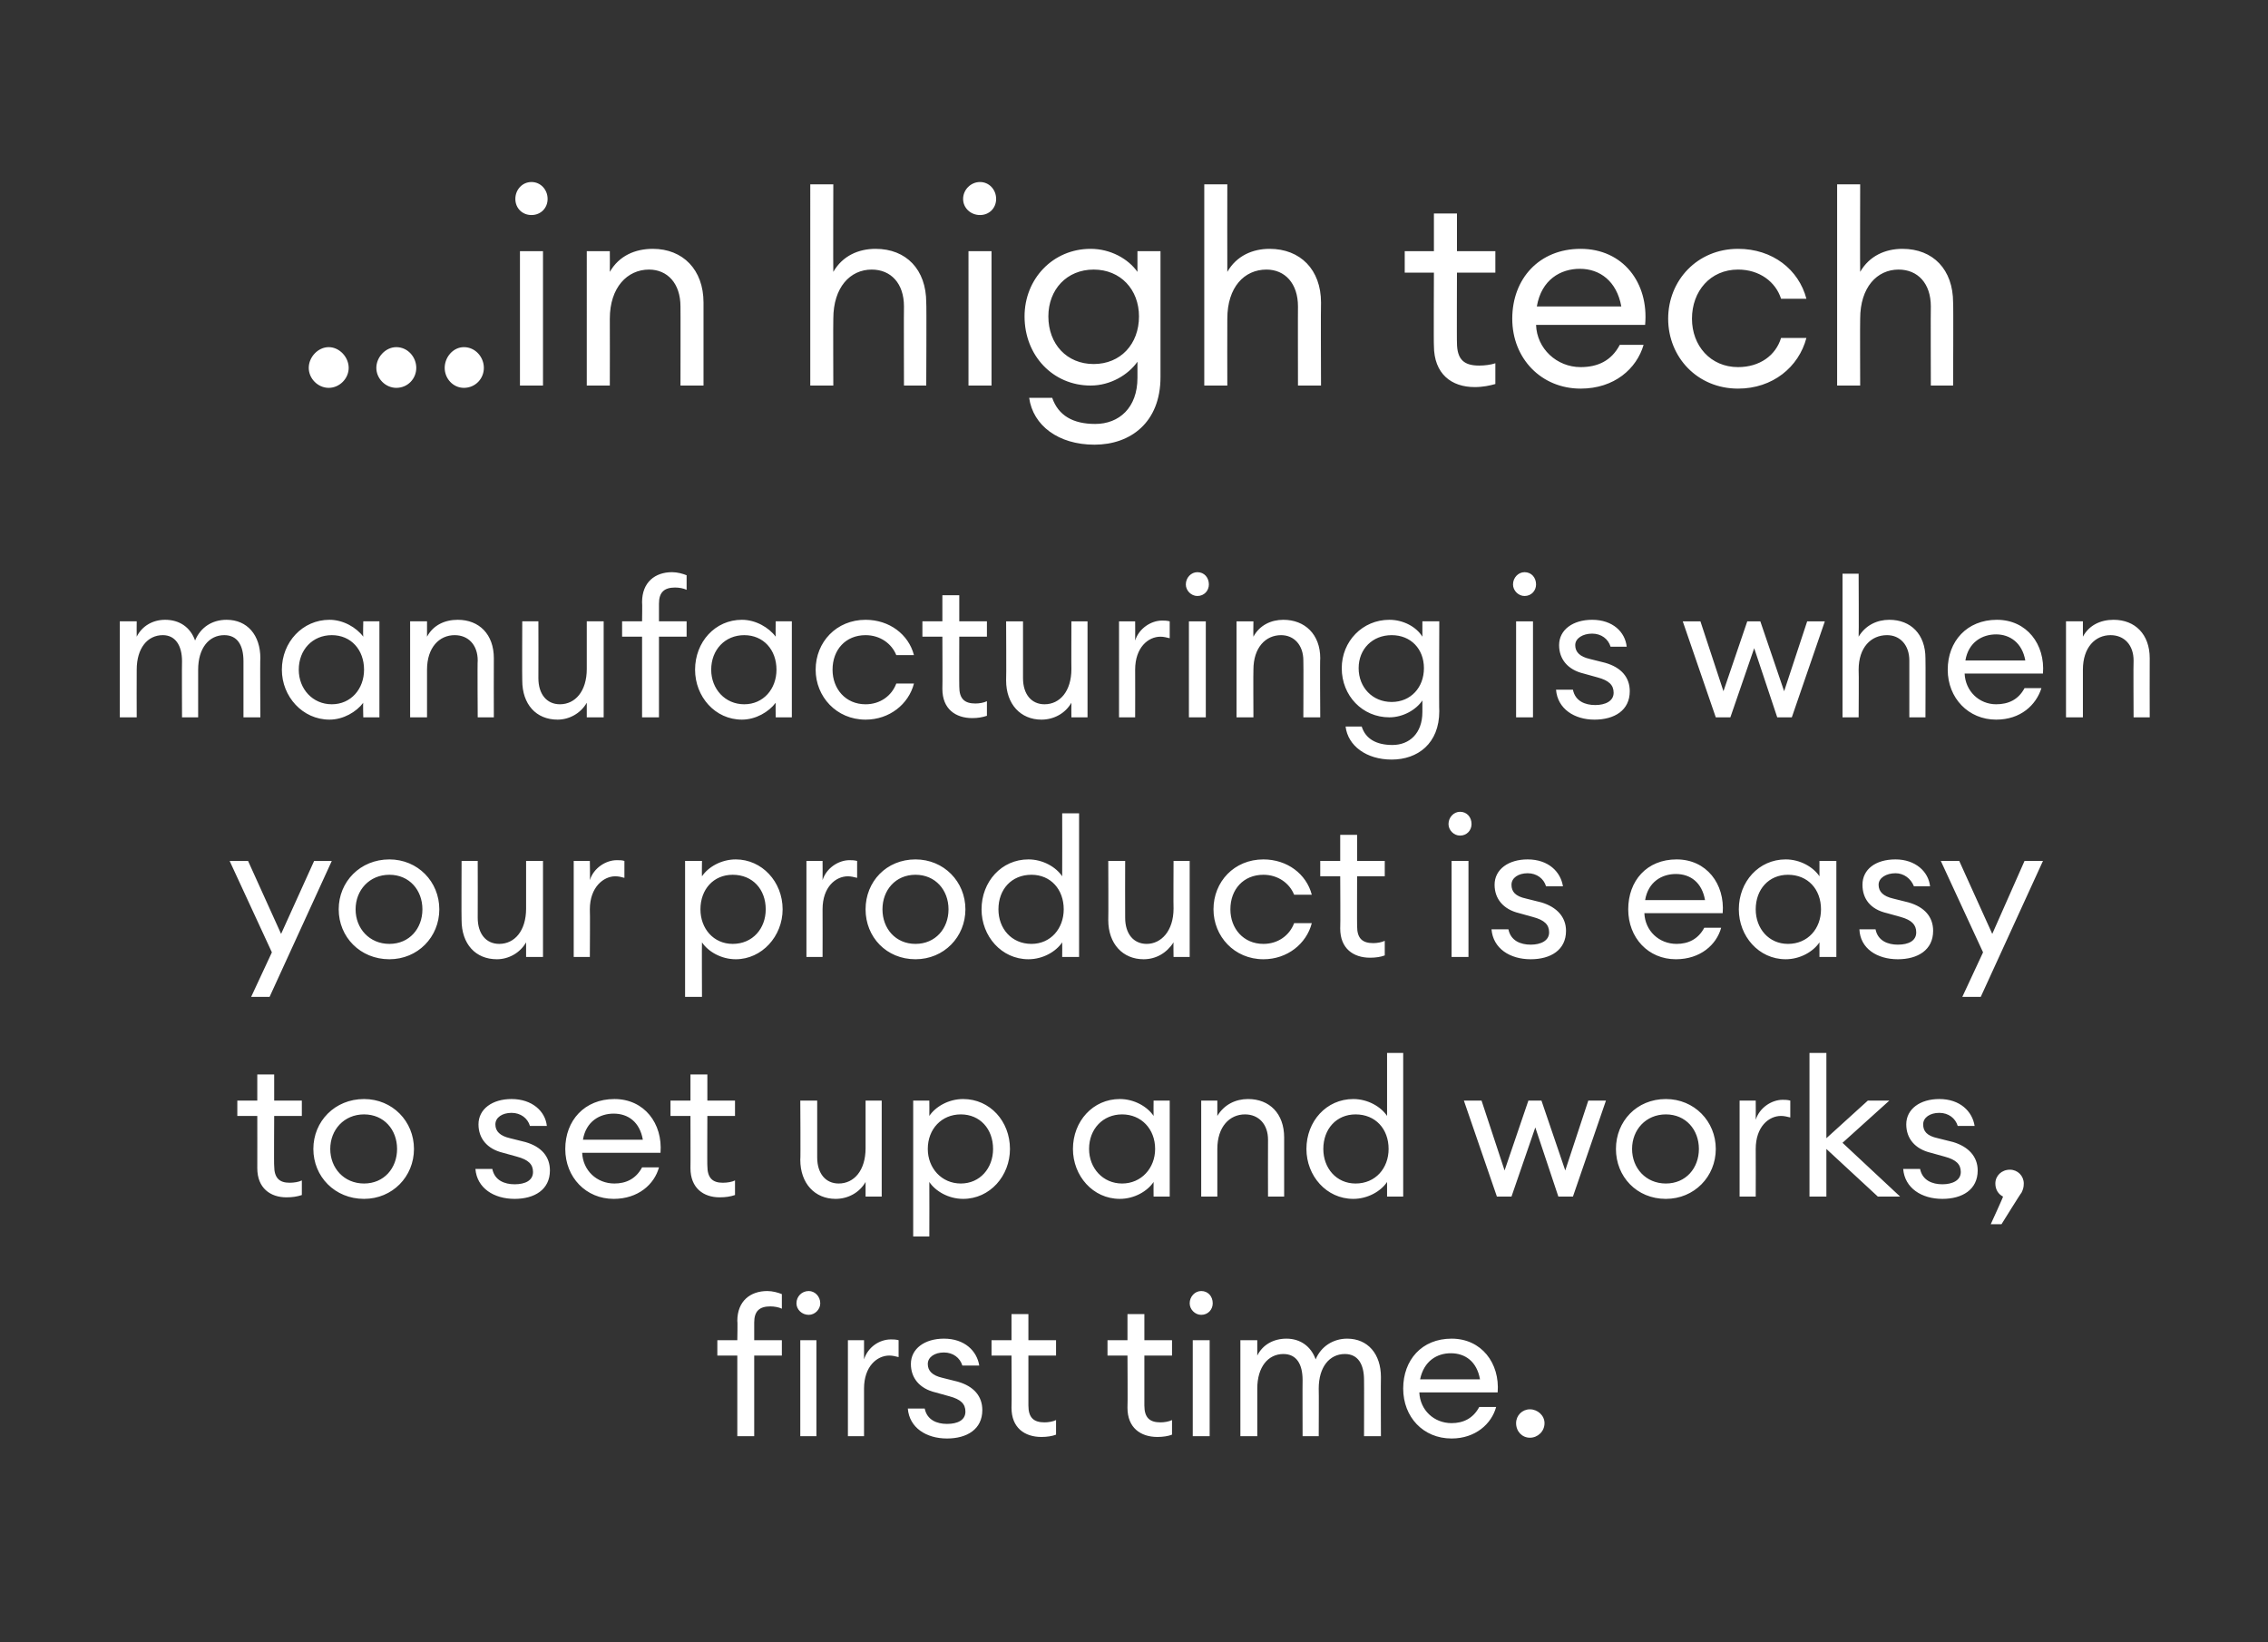 <?xml version="1.0" standalone="no"?><!DOCTYPE svg PUBLIC "-//W3C//DTD SVG 1.1//EN" "http://www.w3.org/Graphics/SVG/1.1/DTD/svg11.dtd"><svg xmlns="http://www.w3.org/2000/svg" version="1.1" width="295.3px" height="213.8px" viewBox="0 -1 295.3 213.8" style="top:-1px"><rect x="0" y="-1" width="295.3" height="213.8" fill="#333333" stroke="none"/><desc>in high tech manufacturing is when your product is easy to set up and works, first time</desc><defs/><g id="Polygon34210"><path d="m96 175.5h-2.6v-2h2.6s.05-2.49 0-2.5c0-2.6 1.7-3.9 3.9-3.9c.7 0 1.4.2 1.9.4v1.9c-.4-.2-1-.3-1.5-.3c-1.4 0-2.1.6-2.1 2.1v2.3h3.6v2h-3.6V186H96v-10.5zm9.3-5.3c-.9 0-1.6-.7-1.6-1.5c0-.9.7-1.6 1.6-1.6c.8 0 1.5.7 1.5 1.6c0 .8-.7 1.5-1.5 1.5zm-1.1 3.3h2.1V186h-2.1v-12.5zm6.2 0h2.1v2.5c.5-1.6 2-2.6 3.5-2.6c.3 0 .6 0 1 .1v2.2c-.4-.1-.8-.2-1.2-.2c-1.6 0-3.3 1.4-3.3 4.3v6.2h-2.1v-12.5zm12.9 12.8c-2.7 0-4.9-1.4-5.1-3.9h2.2c.3 1.5 1.6 2 2.9 2c1.4 0 2.4-.5 2.4-1.6c0-1-.6-1.6-2.1-2l-1.8-.5c-2.1-.5-3.2-1.9-3.2-3.7c0-2 1.8-3.3 4.3-3.3c2.7 0 4.3 1.6 4.6 3.5h-2.2c-.3-1-1.2-1.7-2.4-1.7c-1.2 0-2.1.6-2.1 1.5c0 .9.6 1.5 1.9 1.8l2 .5c2.1.6 3.2 1.9 3.2 3.7c0 2.5-2 3.7-4.6 3.7zm12.3-.2c-2.2 0-3.9-1.2-3.9-3.8c.04.02 0-6.8 0-6.8h-2.6v-2h2.6v-3.4h2.2v3.4h3.6v2h-3.6v6.5c0 1.6.7 2.2 2.1 2.2c.5 0 1.1-.1 1.5-.3v1.9c-.5.2-1.2.3-1.9.3zm15.1 0c-2.2 0-3.9-1.2-3.9-3.8c.04.02 0-6.8 0-6.8h-2.6v-2h2.6v-3.4h2.2v3.4h3.6v2H149v6.5c0 1.6.7 2.2 2.1 2.2c.5 0 1.1-.1 1.5-.3v1.9c-.5.2-1.2.3-1.9.3zm5.7-15.9c-.8 0-1.5-.7-1.5-1.5c0-.9.7-1.6 1.5-1.6c.9 0 1.5.7 1.5 1.6c0 .8-.6 1.5-1.5 1.5zm-1.1 3.3h2.2V186h-2.2v-12.5zm6.2 0h2.2v2c.7-1.4 2.1-2.2 3.8-2.2c1.8 0 3.2 1 3.8 2.7c.7-1.7 2.3-2.7 4.1-2.7c2.7 0 4.4 2 4.4 5c-.03.05 0 7.7 0 7.7h-2.2s.02-7.33 0-7.3c0-2.1-.8-3.4-2.5-3.4c-2 0-3.4 1.7-3.4 4.5c.03.02 0 6.2 0 6.2h-2.1s-.02-7.33 0-7.3c0-2.1-.8-3.4-2.5-3.4c-2 0-3.4 1.7-3.4 4.5v6.2h-2.2v-12.5zm27.5 12.8c-3.7 0-6.3-2.8-6.3-6.5c0-3.7 2.4-6.5 6.3-6.5c3.9 0 6.3 3.2 6 7h-10.2c.1 2.3 1.9 4 4.2 4c1.5 0 2.8-.6 3.6-2.1h2.2c-.6 2.2-2.7 4.1-5.8 4.1zm-4.1-7.7h7.8c-.4-2.3-1.9-3.4-3.8-3.4c-1.8 0-3.5 1-4 3.4zm14.3 7.6c-1 0-1.8-.8-1.8-1.9c0-1 .8-1.8 1.8-1.8c1 0 1.9.8 1.9 1.8c0 1.1-.9 1.9-1.9 1.9z" stroke="none" fill="#fff"/></g><g id="Polygon34209"><path d="m37.3 154.9c-2.1 0-3.8-1.2-3.8-3.8c.01.02 0-6.8 0-6.8h-2.6v-2h2.6v-3.4h2.2v3.4h3.6v2h-3.6s-.04 6.54 0 6.5c0 1.6.7 2.2 2 2.2c.6 0 1.2-.1 1.6-.3v1.9c-.6.2-1.2.3-2 .3zm10.1.2c-3.8 0-6.6-2.9-6.6-6.5c0-3.6 2.8-6.5 6.6-6.5c3.7 0 6.5 2.9 6.5 6.5c0 3.6-2.8 6.5-6.5 6.5zm0-2c2.6 0 4.3-2 4.3-4.5c0-2.5-1.7-4.5-4.3-4.5c-2.6 0-4.4 2-4.4 4.5c0 2.5 1.8 4.5 4.4 4.5zm19.6 2c-2.7 0-4.9-1.4-5.1-3.9h2.2c.3 1.5 1.6 2 2.9 2c1.4 0 2.4-.5 2.4-1.6c0-1-.6-1.6-2.1-2l-1.8-.5c-2.1-.5-3.2-1.9-3.2-3.7c0-2 1.8-3.3 4.3-3.3c2.7 0 4.4 1.6 4.6 3.5H69c-.3-1-1.2-1.7-2.4-1.7c-1.2 0-2.1.6-2.1 1.5c0 .9.6 1.5 1.9 1.8l2 .5c2.1.6 3.2 1.9 3.2 3.7c0 2.5-2 3.7-4.6 3.7zm12.9 0c-3.6 0-6.3-2.8-6.3-6.5c0-3.7 2.5-6.5 6.4-6.5c3.9 0 6.3 3.2 6 7H75.8c.1 2.3 1.9 4 4.2 4c1.5 0 2.8-.6 3.6-2.1h2.2c-.6 2.2-2.7 4.1-5.9 4.1zm-4-7.7h7.8c-.4-2.3-1.9-3.4-3.8-3.4c-1.8 0-3.6 1-4 3.4zm17.8 7.5c-2.1 0-3.8-1.2-3.8-3.8c.02.02 0-6.8 0-6.8h-2.6v-2h2.6v-3.4h2.2v3.4h3.6v2h-3.6s-.03 6.54 0 6.5c0 1.6.7 2.2 2 2.2c.6 0 1.2-.1 1.6-.3v1.9c-.6.2-1.2.3-2 .3zm10.5-12.6h2.2v7.4c0 2.1 1.1 3.4 2.8 3.4c2 0 3.5-1.7 3.5-4.6v-6.2h2.1v12.5h-2.1v-1.9c-.8 1.4-2.3 2.2-3.9 2.2c-2.7 0-4.6-2-4.6-5.1c.05-.01 0-7.7 0-7.7zm14.7 0h2.1s.02 1.95 0 2c.8-1.2 2.5-2.2 4.4-2.2c3.5 0 6.1 2.9 6.1 6.5c0 3.5-2.6 6.5-6.1 6.5c-1.9 0-3.6-1-4.4-2.2c.02-.01 0 7.1 0 7.1h-2.1v-17.7zm6.2 1.8c-2.5 0-4.3 1.9-4.3 4.5c0 2.5 1.8 4.5 4.3 4.5c2.5 0 4.2-2 4.2-4.5c0-2.6-1.7-4.5-4.2-4.5zm20.7-2c1.9 0 3.6 1 4.4 2.2c-.02-.05 0-2 0-2h2.1v12.5h-2.1s-.02-1.91 0-1.9c-.8 1.2-2.5 2.2-4.4 2.2c-3.5 0-6.1-3-6.1-6.5c0-3.6 2.6-6.5 6.1-6.5zm.3 2c-2.5 0-4.3 1.9-4.3 4.5c0 2.5 1.8 4.5 4.3 4.5c2.5 0 4.3-2 4.3-4.5c0-2.6-1.8-4.5-4.3-4.5zm10.3-1.8h2.1v2c.9-1.5 2.4-2.2 4-2.2c2.8 0 4.7 1.9 4.7 5v7.7h-2.1s-.02-7.35 0-7.4c0-2-1.2-3.3-3-3.3c-2 0-3.6 1.6-3.6 4.5v6.2h-2.1v-12.5zm19.8-.2c1.9 0 3.6 1 4.4 2.2v-8.2h2.1v18.7h-2.1v-1.9c-.8 1.2-2.5 2.2-4.4 2.2c-3.5 0-6.1-3-6.1-6.5c0-3.6 2.6-6.5 6.1-6.5zm.3 2c-2.5 0-4.2 1.9-4.2 4.5c0 2.5 1.7 4.5 4.2 4.5c2.6 0 4.3-2 4.3-4.5c0-2.6-1.7-4.5-4.3-4.5zm23.4 1.7l-3.1 9h-1.9l-4.3-12.5h2.3l3 9.1l3.1-9.1h1.7l3.1 9.1l3-9.1h2.3l-4.3 12.5h-1.9l-3-9zm17 9.3c-3.8 0-6.5-2.9-6.5-6.5c0-3.6 2.7-6.5 6.5-6.5c3.7 0 6.5 2.9 6.5 6.5c0 3.6-2.8 6.5-6.5 6.5zm0-2c2.6 0 4.3-2 4.3-4.5c0-2.5-1.7-4.5-4.3-4.5c-2.6 0-4.4 2-4.4 4.5c0 2.5 1.8 4.5 4.4 4.5zm9.6-10.8h2.1s.02 2.45 0 2.5c.5-1.6 2.1-2.6 3.5-2.6c.3 0 .6 0 1 .1v2.2c-.4-.1-.8-.2-1.2-.2c-1.6 0-3.3 1.4-3.3 4.3c.02.02 0 6.2 0 6.2h-2.1v-12.5zm9.1-6.2h2.2v11.1l5.4-4.9h2.8l-6.1 5.5l7.5 7h-2.9l-6.7-6.2v6.2h-2.2v-18.7zm17.3 19c-2.7 0-4.9-1.4-5.1-3.9h2.2c.3 1.5 1.6 2 2.9 2c1.3 0 2.4-.5 2.4-1.6c0-1-.6-1.6-2.1-2l-1.8-.5c-2.1-.5-3.2-1.9-3.2-3.7c0-2 1.8-3.3 4.3-3.3c2.7 0 4.3 1.6 4.6 3.5h-2.2c-.3-1-1.2-1.7-2.4-1.7c-1.2 0-2.1.6-2.1 1.5c0 .9.5 1.5 1.9 1.8l2 .5c2 .6 3.2 1.9 3.2 3.7c0 2.5-2 3.7-4.6 3.7zm7.7 3.3h-1.4s1.65-3.59 1.6-3.6c-.6-.3-1-.9-1-1.7c0-1 .8-1.8 1.9-1.8c1 0 1.8.8 1.8 1.8c0 .5-.1.8-.3 1.2c-.03-.04-2.6 4.1-2.6 4.1z" stroke="none" fill="#fff"/></g><g id="Polygon34208"><path d="m32.7 128.8l2.7-5.8l-5.5-11.9h2.4l4.3 9.5l4.3-9.5h2.3l-8.1 17.7h-2.4zm18-4.9c-3.8 0-6.6-2.9-6.6-6.5c0-3.6 2.8-6.5 6.6-6.5c3.7 0 6.5 2.9 6.5 6.5c0 3.6-2.8 6.5-6.5 6.5zm0-2c2.6 0 4.3-2 4.3-4.5c0-2.5-1.7-4.5-4.3-4.5c-2.6 0-4.4 2-4.4 4.5c0 2.5 1.8 4.5 4.4 4.5zm9.4-10.8h2.1s.02 7.37 0 7.4c0 2.1 1.1 3.4 2.8 3.4c2 0 3.5-1.7 3.5-4.6v-6.2h2.2v12.5h-2.2v-1.9c-.8 1.4-2.3 2.2-3.8 2.2c-2.8 0-4.6-2-4.6-5.1c-.03-.01 0-7.7 0-7.7zm14.6 0h2.1s.04 2.45 0 2.5c.5-1.6 2.1-2.6 3.5-2.6c.4 0 .7 0 1 .1v2.2c-.4-.1-.7-.2-1.2-.2c-1.5 0-3.3 1.4-3.3 4.3c.04.02 0 6.2 0 6.2h-2.1v-12.5zm14.5 0h2.2s-.03 1.95 0 2c.8-1.2 2.5-2.2 4.4-2.2c3.4 0 6.1 2.9 6.1 6.5c0 3.5-2.7 6.5-6.1 6.5c-1.9 0-3.6-1-4.4-2.2c-.03-.01 0 7.1 0 7.1h-2.2v-17.7zm6.2 1.8c-2.5 0-4.2 1.9-4.2 4.5c0 2.5 1.7 4.5 4.2 4.5c2.6 0 4.3-2 4.3-4.5c0-2.6-1.7-4.5-4.3-4.5zm9.6-1.8h2.1s.02 2.45 0 2.5c.5-1.6 2.1-2.6 3.5-2.6c.3 0 .6 0 1 .1v2.2c-.4-.1-.8-.2-1.2-.2c-1.6 0-3.3 1.4-3.3 4.3c.02.02 0 6.2 0 6.2H105v-12.5zm14.2 12.8c-3.8 0-6.5-2.9-6.5-6.5c0-3.6 2.7-6.5 6.5-6.5c3.7 0 6.5 2.9 6.5 6.5c0 3.6-2.8 6.5-6.5 6.5zm0-2c2.6 0 4.3-2 4.3-4.5c0-2.5-1.7-4.5-4.3-4.5c-2.6 0-4.3 2-4.3 4.5c0 2.5 1.7 4.5 4.3 4.5zm14.7-11c1.9 0 3.6 1 4.4 2.2c.02-.05 0-8.2 0-8.2h2.2v18.7h-2.2s.02-1.91 0-1.9c-.8 1.2-2.5 2.2-4.4 2.2c-3.5 0-6.1-3-6.1-6.5c0-3.6 2.6-6.5 6.1-6.5zm.4 2c-2.6 0-4.3 1.9-4.3 4.5c0 2.5 1.7 4.5 4.3 4.5c2.5 0 4.2-2 4.2-4.5c0-2.6-1.7-4.5-4.2-4.5zm10-1.8h2.2s-.02 7.37 0 7.4c0 2.1 1.1 3.4 2.8 3.4c1.9 0 3.5-1.7 3.5-4.6c-.03.02 0-6.2 0-6.2h2.1v12.5h-2.1s-.03-1.91 0-1.9c-.9 1.4-2.3 2.2-3.9 2.2c-2.7 0-4.6-2-4.6-5.1c.03-.01 0-7.7 0-7.7zm20.2 12.8c-3.8 0-6.5-3-6.5-6.5c0-3.6 2.7-6.5 6.5-6.5c3.1 0 5.6 1.9 6.3 4.6h-2.3c-.6-1.5-2.1-2.6-4-2.6c-2.6 0-4.3 1.9-4.3 4.5c0 2.5 1.7 4.5 4.3 4.5c1.9 0 3.4-1.1 4-2.7h2.3c-.7 2.7-3.2 4.7-6.3 4.7zm13.9-.2c-2.2 0-3.9-1.2-3.9-3.8c.04.02 0-6.8 0-6.8h-2.6v-2h2.6v-3.4h2.2v3.4h3.6v2h-3.6s-.02 6.54 0 6.5c0 1.6.7 2.2 2.1 2.2c.5 0 1.1-.1 1.5-.3v1.9c-.5.2-1.2.3-1.9.3zm11.7-15.9c-.8 0-1.5-.7-1.5-1.5c0-.9.7-1.6 1.5-1.6c.9 0 1.5.7 1.5 1.6c0 .8-.6 1.5-1.5 1.5zm-1.1 3.3h2.2v12.5H189v-12.5zm10.3 12.8c-2.7 0-4.9-1.4-5.1-3.9h2.2c.3 1.5 1.6 2 2.9 2c1.3 0 2.4-.5 2.4-1.6c0-1-.6-1.6-2.1-2l-1.8-.5c-2.1-.5-3.2-1.9-3.2-3.7c0-2 1.8-3.3 4.3-3.3c2.7 0 4.3 1.6 4.6 3.5h-2.2c-.3-1-1.2-1.7-2.4-1.7c-1.2 0-2.1.6-2.1 1.5c0 .9.5 1.5 1.9 1.8l2 .5c2 .6 3.2 1.9 3.2 3.7c0 2.5-2 3.7-4.6 3.7zm18.9 0c-3.6 0-6.2-2.8-6.2-6.5c0-3.7 2.4-6.5 6.3-6.5c3.9 0 6.3 3.2 6 7h-10.2c.1 2.3 1.9 4 4.2 4c1.5 0 2.8-.6 3.6-2.1h2.2c-.6 2.2-2.7 4.1-5.9 4.1zm-4-7.7h7.8c-.4-2.3-1.9-3.4-3.8-3.4c-1.8 0-3.6 1-4 3.4zm18.3-5.3c1.9 0 3.6 1 4.4 2.2v-2h2.2v12.5h-2.2v-1.9c-.8 1.2-2.5 2.2-4.4 2.2c-3.5 0-6.1-3-6.1-6.5c0-3.6 2.6-6.5 6.1-6.5zm.3 2c-2.5 0-4.2 1.9-4.2 4.5c0 2.5 1.7 4.5 4.2 4.5c2.6 0 4.3-2 4.3-4.5c0-2.6-1.7-4.5-4.3-4.5zm14.3 11c-2.7 0-4.9-1.4-5-3.9h2.1c.3 1.5 1.6 2 2.9 2c1.4 0 2.4-.5 2.4-1.6c0-1-.6-1.6-2-2l-1.8-.5c-2.2-.5-3.2-1.9-3.2-3.7c0-2 1.7-3.3 4.3-3.3c2.6 0 4.3 1.6 4.5 3.5h-2.1c-.4-1-1.3-1.7-2.4-1.7c-1.2 0-2.2.6-2.2 1.5c0 .9.6 1.5 1.9 1.8l2 .5c2.1.6 3.2 1.9 3.2 3.7c0 2.5-2 3.7-4.6 3.7zm8.4 4.9l2.7-5.8l-5.5-11.9h2.4l4.3 9.5l4.2-9.5h2.4l-8.1 17.7h-2.4z" stroke="none" fill="#fff"/></g><g id="Polygon34207"><path d="m15.6 79.9h2.2s-.02 1.95 0 2c.7-1.4 2.1-2.2 3.7-2.2c1.9 0 3.3 1 3.9 2.7c.7-1.7 2.2-2.7 4.1-2.7c2.7 0 4.4 2 4.4 5c-.05.05 0 7.7 0 7.7h-2.2v-7.3c0-2.1-.8-3.4-2.5-3.4c-2 0-3.4 1.7-3.4 4.5v6.2h-2.1s-.03-7.33 0-7.3c0-2.1-.9-3.4-2.5-3.4c-2 0-3.4 1.7-3.4 4.5c-.02.02 0 6.2 0 6.2h-2.2V79.9zm27.3-.2c1.8 0 3.5 1 4.4 2.2c-.05-.05 0-2 0-2h2.1v12.5h-2.1s-.05-1.91 0-1.9c-.9 1.2-2.6 2.2-4.4 2.2c-3.5 0-6.2-3-6.2-6.5c0-3.6 2.7-6.5 6.2-6.5zm.3 2c-2.5 0-4.3 1.9-4.3 4.5c0 2.5 1.8 4.5 4.3 4.5c2.5 0 4.2-2 4.2-4.5c0-2.6-1.7-4.5-4.2-4.5zm10.2-1.8h2.2v2c.8-1.5 2.3-2.2 4-2.2c2.8 0 4.7 1.9 4.7 5c-.02.02 0 7.7 0 7.7h-2.1s-.05-7.35 0-7.4c0-2-1.2-3.3-3-3.3c-2 0-3.6 1.6-3.6 4.5v6.2h-2.2V79.9zm14.6 0h2.1s.02 7.37 0 7.4c0 2.1 1.1 3.4 2.8 3.4c2 0 3.5-1.7 3.5-4.6v-6.2h2.2v12.5h-2.2v-1.9c-.8 1.4-2.3 2.2-3.8 2.2c-2.8 0-4.6-2-4.6-5.1c-.03-.01 0-7.7 0-7.7zm15.6 2H81v-2h2.6s.04-2.49 0-2.5c0-2.6 1.7-3.9 3.9-3.9c.7 0 1.4.2 1.9.4v1.9c-.4-.2-1-.3-1.5-.3c-1.4 0-2.1.6-2.1 2.1v2.3h3.6v2h-3.6v10.5h-2.2V81.9zm13-2.2c1.8 0 3.5 1 4.4 2.2c-.03-.05 0-2 0-2h2.1v12.5H101s-.03-1.91 0-1.9c-.9 1.2-2.6 2.2-4.4 2.2c-3.5 0-6.1-3-6.1-6.5c0-3.6 2.6-6.5 6.1-6.5zm.3 2c-2.5 0-4.3 1.9-4.3 4.5c0 2.5 1.8 4.5 4.3 4.5c2.5 0 4.2-2 4.2-4.5c0-2.6-1.7-4.5-4.2-4.5zm15.8 11c-3.8 0-6.5-3-6.5-6.5c0-3.6 2.7-6.5 6.5-6.5c3.1 0 5.6 1.9 6.3 4.6h-2.3c-.6-1.5-2.1-2.6-4-2.6c-2.6 0-4.3 1.9-4.3 4.5c0 2.5 1.7 4.5 4.3 4.5c1.9 0 3.4-1.1 4-2.7h2.3c-.7 2.7-3.2 4.7-6.3 4.7zm13.9-.2c-2.2 0-3.9-1.2-3.9-3.8c.03.02 0-6.8 0-6.8h-2.6v-2h2.6v-3.4h2.2v3.4h3.6v2h-3.6s-.02 6.54 0 6.5c0 1.6.7 2.2 2.1 2.2c.5 0 1.1-.1 1.5-.3v1.9c-.6.2-1.2.3-1.9.3zm4.4-12.6h2.2s-.01 7.37 0 7.4c0 2.1 1.1 3.4 2.8 3.4c2 0 3.5-1.7 3.5-4.6c-.02.02 0-6.2 0-6.2h2.1v12.5h-2.1s-.02-1.91 0-1.9c-.8 1.4-2.3 2.2-3.9 2.2c-2.7 0-4.6-2-4.6-5.1c.04-.01 0-7.7 0-7.7zm14.7 0h2.1s.02 2.45 0 2.5c.5-1.6 2.1-2.6 3.5-2.6c.3 0 .6 0 1 .1v2.2c-.4-.1-.8-.2-1.2-.2c-1.6 0-3.3 1.4-3.3 4.3c.02.02 0 6.2 0 6.2h-2.1V79.9zm10.2-3.3c-.8 0-1.5-.7-1.5-1.5c0-.9.7-1.6 1.5-1.6c.9 0 1.5.7 1.5 1.6c0 .8-.6 1.5-1.5 1.5zm-1.1 3.3h2.2v12.5h-2.2V79.9zm6.2 0h2.2s-.03 1.95 0 2c.8-1.5 2.3-2.2 3.9-2.2c2.8 0 4.8 1.9 4.8 5c-.05.02 0 7.7 0 7.7h-2.2s.03-7.35 0-7.4c0-2-1.2-3.3-2.9-3.3c-2 0-3.6 1.6-3.6 4.5c-.03.02 0 6.2 0 6.2H161V79.9zm16.3 13.7c.5 1.6 1.9 2.4 4 2.4c2.2 0 3.9-1.5 3.9-4.3v-1.5c-.8 1.2-2.5 2.2-4.3 2.2c-3.5 0-6.2-2.8-6.2-6.4c0-3.5 2.7-6.3 6.2-6.3c1.8 0 3.5.9 4.3 2.2v-2h2.2s-.05 11.74 0 11.7c0 4.2-2.8 6.3-6.2 6.3c-3.3 0-5.7-1.8-6-4.3h2.1zm3.9-11.9c-2.5 0-4.3 1.8-4.3 4.3c0 2.5 1.8 4.4 4.3 4.4c2.5 0 4.2-1.9 4.2-4.4c0-2.5-1.7-4.3-4.2-4.3zm17.3-5.1c-.8 0-1.5-.7-1.5-1.5c0-.9.7-1.6 1.5-1.6c.9 0 1.5.7 1.5 1.6c0 .8-.6 1.5-1.5 1.5zm-1.1 3.3h2.2v12.5h-2.2V79.9zm10.2 12.8c-2.6 0-4.8-1.4-5-3.9h2.2c.3 1.5 1.6 2 2.9 2c1.3 0 2.4-.5 2.4-1.6c0-1-.6-1.6-2.1-2l-1.8-.5c-2.1-.5-3.2-1.9-3.2-3.7c0-2 1.8-3.3 4.3-3.3c2.7 0 4.3 1.6 4.5 3.5h-2.1c-.3-1-1.2-1.7-2.4-1.7c-1.2 0-2.2.6-2.2 1.5c0 .9.6 1.5 1.9 1.8l2 .5c2.1.6 3.2 1.9 3.2 3.7c0 2.5-2 3.7-4.6 3.7zm20.8-9.3l-3.1 9h-1.9l-4.3-12.5h2.3l3 9.1l3.1-9.1h1.7l3.1 9.1l3-9.1h2.3l-4.3 12.5h-1.9l-3-9zm11.5-9.7h2.1s.04 8.15 0 8.2c.9-1.5 2.4-2.2 4-2.2c2.8 0 4.7 1.9 4.7 5c.03.02 0 7.7 0 7.7h-2.1V85c0-2-1.2-3.3-2.9-3.3c-2.1 0-3.7 1.6-3.7 4.5c.04.02 0 6.2 0 6.2h-2.1V73.7zm20 19c-3.6 0-6.3-2.8-6.3-6.5c0-3.7 2.5-6.5 6.4-6.5c3.9 0 6.3 3.2 6 7h-10.2c.1 2.3 1.9 4 4.1 4c1.6 0 2.9-.6 3.7-2.1h2.2c-.7 2.2-2.7 4.1-5.9 4.1zm-4-7.7h7.8c-.4-2.3-2-3.4-3.8-3.4c-1.8 0-3.6 1-4 3.4zm13.1-5.1h2.2v2c.8-1.5 2.3-2.2 4-2.2c2.8 0 4.7 1.9 4.7 5c-.02.02 0 7.7 0 7.7h-2.1s-.04-7.35 0-7.4c0-2-1.2-3.3-3-3.3c-2 0-3.6 1.6-3.6 4.5v6.2H269V79.9z" stroke="none" fill="#fff"/></g><g id="Polygon34206"><path d="m42.8 49.5c-1.4 0-2.6-1.2-2.6-2.6c0-1.4 1.2-2.7 2.6-2.7c1.4 0 2.6 1.3 2.6 2.7c0 1.4-1.2 2.6-2.6 2.6zm8.8 0c-1.4 0-2.6-1.2-2.6-2.6c0-1.4 1.2-2.7 2.6-2.7c1.5 0 2.6 1.3 2.6 2.7c0 1.4-1.1 2.6-2.6 2.6zm8.8 0c-1.4 0-2.5-1.2-2.5-2.6c0-1.4 1.1-2.7 2.5-2.7c1.5 0 2.6 1.3 2.6 2.7c0 1.4-1.1 2.6-2.6 2.6zM69.2 27c-1.2 0-2.1-.9-2.1-2.1c0-1.2.9-2.2 2.1-2.2c1.2 0 2.1 1 2.1 2.2c0 1.2-.9 2.1-2.1 2.1zm-1.5 4.7h3v17.5h-3V31.7zm8.7 0h3s.02 2.7 0 2.7c1.2-2.1 3.3-3 5.6-3c3.9 0 6.6 2.7 6.6 7v10.8h-3s.02-10.32 0-10.3c0-3-1.7-4.8-4.1-4.8c-2.8 0-5.1 2.3-5.1 6.4c.02.03 0 8.7 0 8.7h-3V31.7zm29.1-8.7h3s-.03 11.4 0 11.4c1.2-2.1 3.3-3 5.5-3c4 0 6.6 2.7 6.6 7c.05.03 0 10.8 0 10.8h-2.9s-.03-10.32 0-10.3c0-3-1.7-4.8-4.2-4.8c-2.8 0-5 2.3-5 6.4c-.03.03 0 8.7 0 8.7h-3V23zm22.1 4c-1.2 0-2.2-.9-2.2-2.1c0-1.2 1-2.2 2.2-2.2c1.2 0 2.1 1 2.1 2.2c0 1.2-.9 2.1-2.1 2.1zm-1.5 4.7h3v17.5h-3V31.7zM137 50.8c.8 2.3 2.7 3.4 5.6 3.4c3.1 0 5.5-2.1 5.5-6v-2.1c-1.2 1.7-3.5 3.1-6.1 3.1c-4.9 0-8.6-3.9-8.6-9c0-4.9 3.7-8.8 8.6-8.8c2.6 0 4.9 1.3 6.1 3v-2.7h3v16.4c0 5.9-3.9 8.8-8.6 8.8c-4.7 0-8-2.5-8.5-6.1h3zm5.4-16.7c-3.5 0-5.9 2.6-5.9 6.1c0 3.6 2.4 6.2 5.9 6.2c3.5 0 5.9-2.6 5.9-6.2c0-3.5-2.4-6.1-5.9-6.1zM156.8 23h3s-.02 11.4 0 11.4c1.2-2.1 3.3-3 5.5-3c4 0 6.7 2.7 6.7 7c-.04.03 0 10.8 0 10.8h-3s-.02-10.32 0-10.3c0-3-1.7-4.8-4.1-4.8c-2.9 0-5.1 2.3-5.1 6.4c-.02.03 0 8.7 0 8.7h-3V23zM192 49.4c-3 0-5.3-1.7-5.3-5.4c-.04.03 0-9.5 0-9.5h-3.8v-2.8h3.8v-4.9h3v4.9h5v2.8h-5s-.03 9.14 0 9.1c0 2.3 1 3 2.9 3c.7 0 1.5-.1 2.1-.3v2.7c-.7.2-1.6.4-2.7.4zm13.8.2c-5.1 0-8.9-3.9-8.9-9.1c0-5.2 3.5-9.1 8.9-9.1c5.5 0 8.9 4.4 8.4 9.9H200c.1 3.1 2.7 5.5 5.8 5.5c2.2 0 4-.8 5.1-2.9h3.1c-.9 3.1-3.8 5.7-8.2 5.7zm-5.7-10.7h11c-.6-3.3-2.8-4.9-5.4-4.9c-2.5 0-5 1.4-5.6 4.9zm26.2 10.7c-5.3 0-9.1-4.1-9.1-9.1c0-5 3.8-9.1 9.1-9.1c4.5 0 7.9 2.7 8.9 6.5h-3.3c-.7-2.2-2.8-3.8-5.6-3.8c-3.6 0-6 2.8-6 6.4c0 3.5 2.4 6.3 6 6.3c2.8 0 4.9-1.5 5.6-3.8h3.3c-1 3.8-4.4 6.6-8.9 6.6zM239.2 23h3s-.03 11.4 0 11.4c1.2-2.1 3.3-3 5.5-3c4 0 6.6 2.7 6.6 7c.05.03 0 10.8 0 10.8h-2.9s-.03-10.32 0-10.3c0-3-1.7-4.8-4.2-4.8c-2.8 0-5 2.3-5 6.4c-.03.03 0 8.7 0 8.7h-3V23z" stroke="none" fill="#fff"/></g></svg>